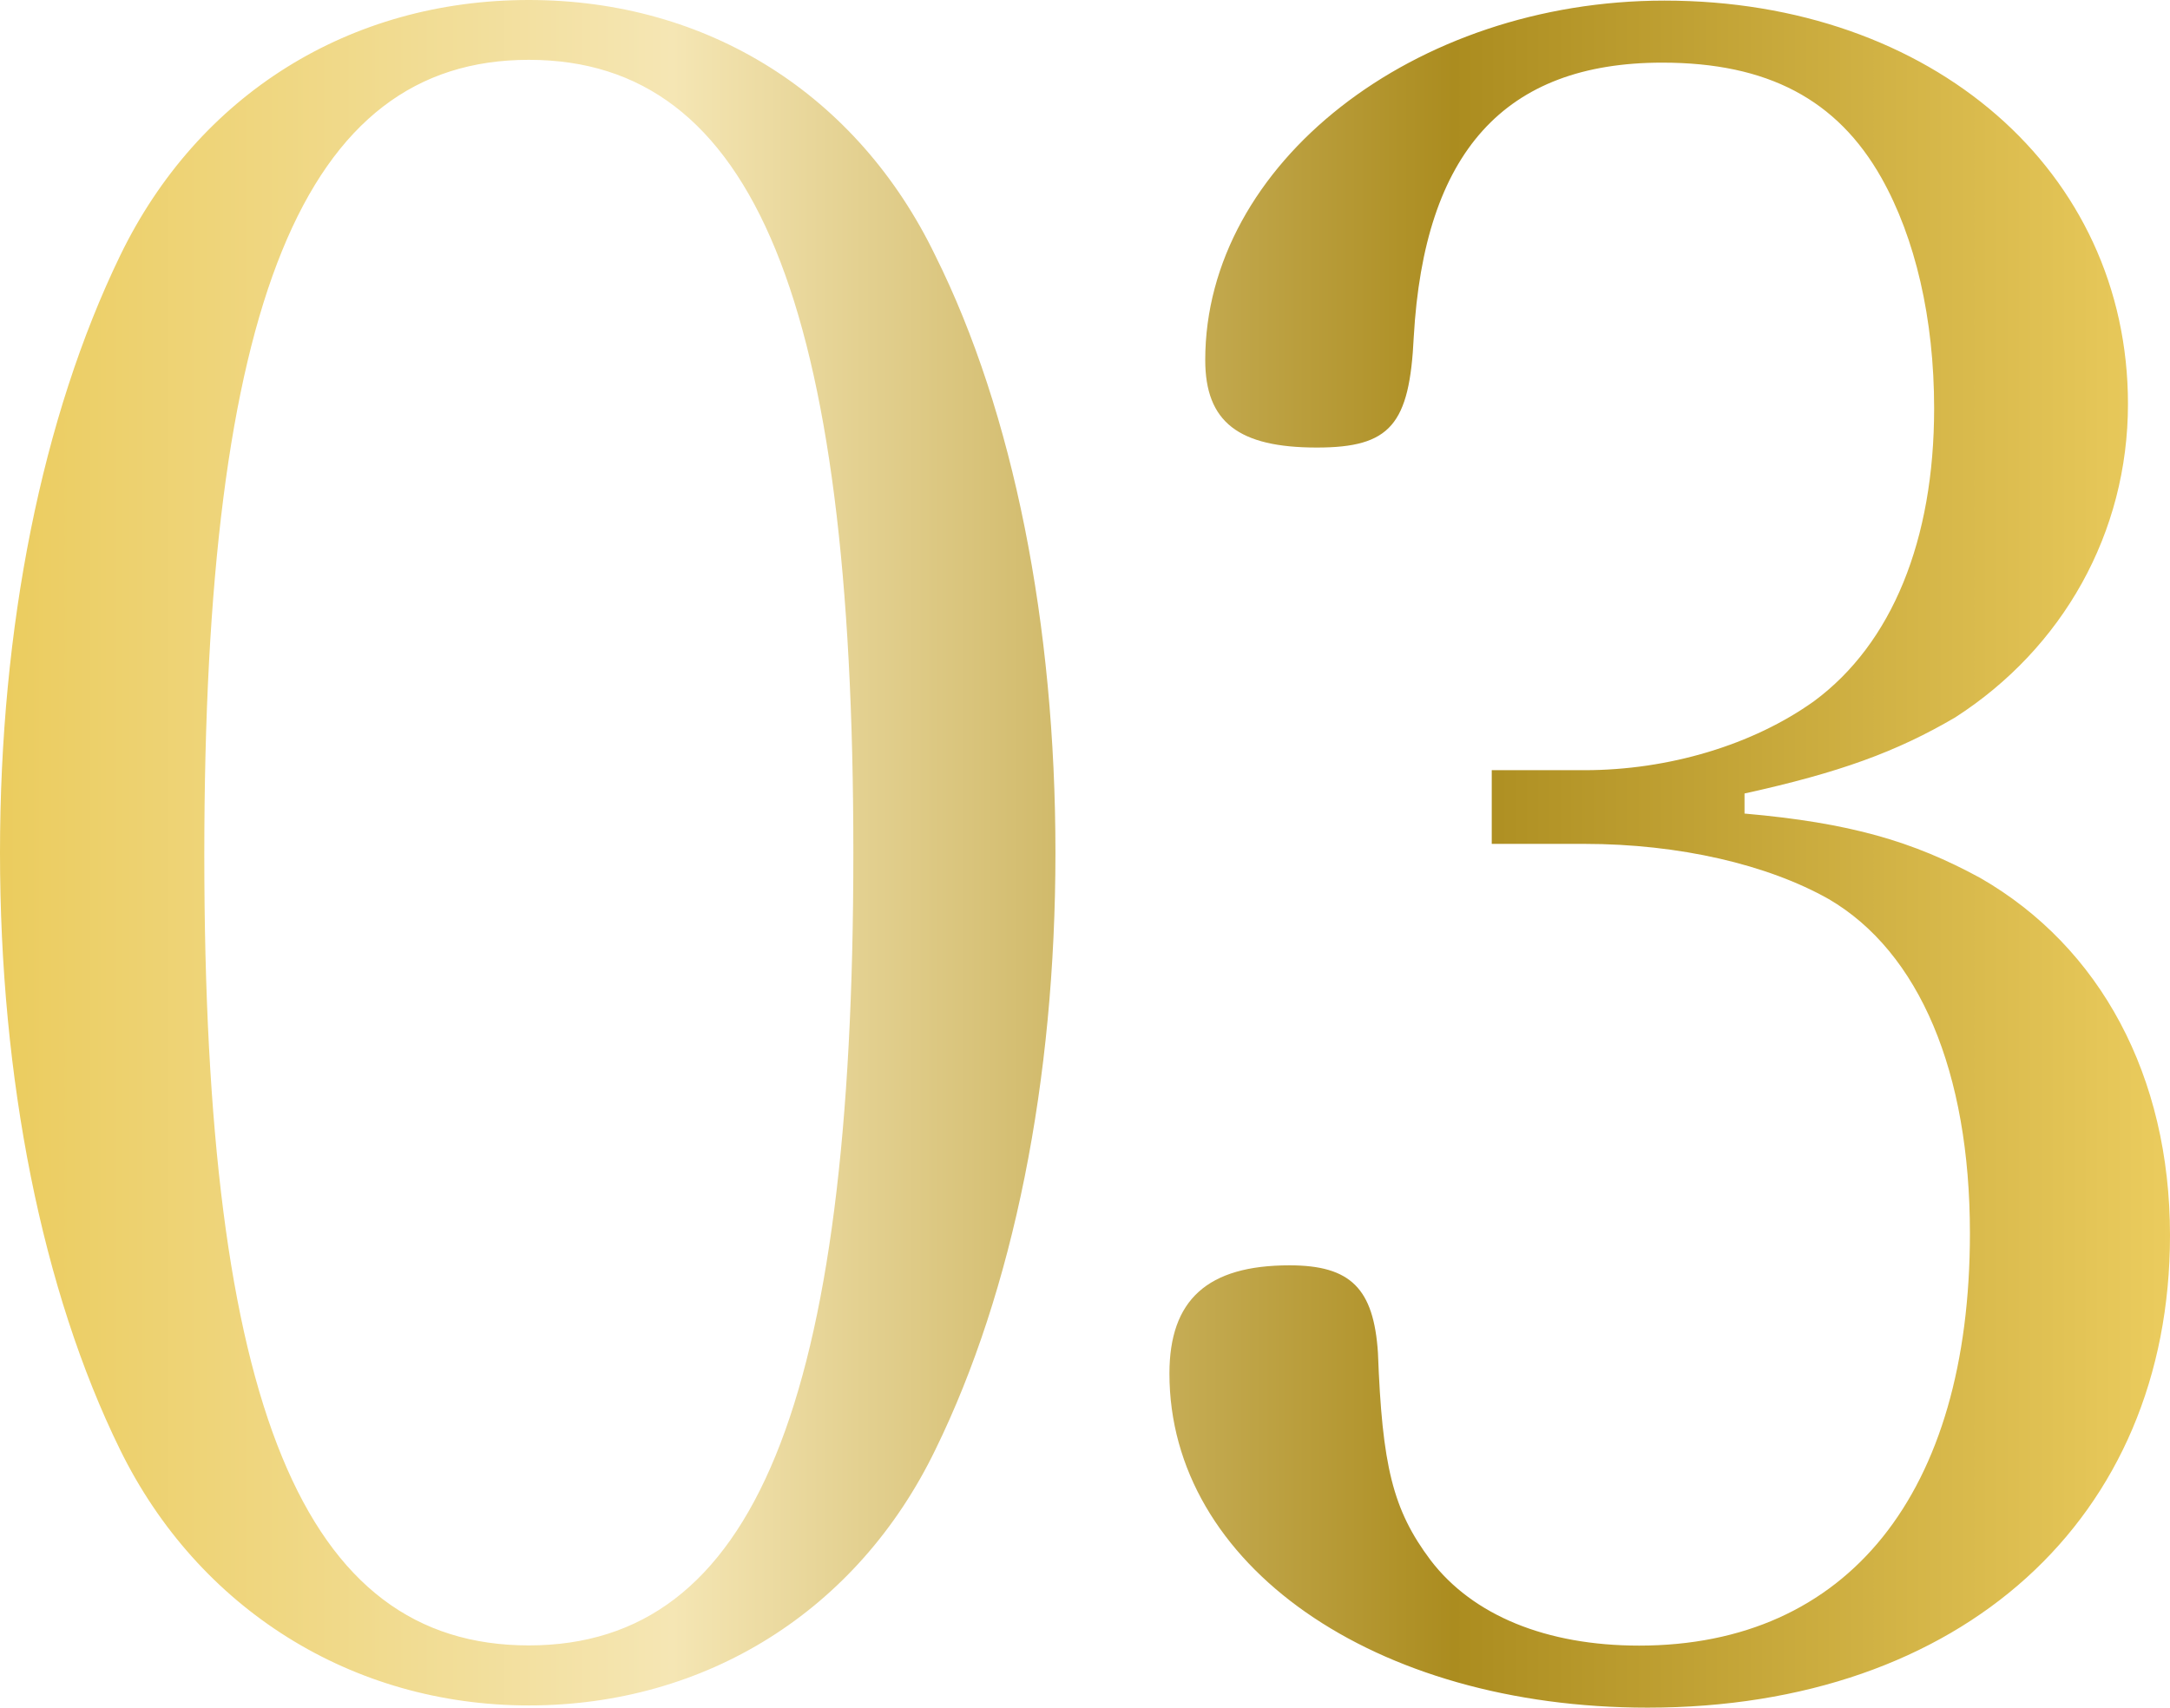 <svg width="108" height="85" viewBox="0 0 108 85" fill="none" xmlns="http://www.w3.org/2000/svg">
<path d="M5.975 12.732C9.857 4.707 17.403 0 26.319 0C35.236 0 42.681 4.707 46.555 12.732C50.437 20.528 52.529 31.082 52.529 42.445C52.529 53.808 50.428 64.242 46.555 72.157C42.672 80.183 35.126 84.89 26.319 84.89C17.513 84.89 9.857 80.073 5.975 72.157C2.092 64.242 0 53.688 0 42.445C0 31.202 2.092 20.758 5.975 12.732ZM26.319 81.902C37.538 81.902 42.471 69.859 42.471 42.445C42.471 15.031 37.538 2.978 26.319 2.978C15.101 2.978 10.168 15.141 10.168 42.555C10.168 69.969 15.092 81.902 26.319 81.902ZM86.824 40.496C92.068 40.956 95.21 41.875 98.563 43.704C104.538 47.142 108 53.569 108 61.484C108 75.596 97.622 85 82 85C68.37 85 58.202 77.884 58.202 68.37C58.202 64.702 60.093 62.983 64.177 62.983C67.219 62.983 68.37 64.132 68.58 67.34C68.79 72.957 69.311 75.146 71.202 77.664C73.303 80.413 76.967 81.912 81.58 81.912C91.958 81.912 98.042 74.336 98.042 61.384C98.042 53.359 95.53 47.392 91.017 44.754C87.975 43.035 83.572 42.005 78.858 42.005H74.244V38.337H78.858C83.051 38.337 87.244 37.078 90.286 34.9C94.169 32.031 96.261 26.874 96.261 20.328C96.261 15.851 95.32 11.843 93.639 8.855C91.437 4.957 87.975 3.118 82.731 3.118C74.865 3.118 70.882 7.596 70.362 16.77C70.152 21.128 69.211 22.277 65.538 22.277C61.656 22.277 59.984 21.018 59.984 17.919C59.984 8.165 70.362 0.03 82.841 0.03C96.16 0.03 105.908 8.515 105.908 20.108C105.908 26.534 102.656 32.271 97.311 35.709C94.379 37.428 91.547 38.457 86.824 39.497V40.526V40.496Z" fill="url(#paint0_linear_6033_16371)"/>
<defs>
<linearGradient id="paint0_linear_6033_16371" x1="0" y1="42.495" x2="108" y2="42.495" gradientUnits="userSpaceOnUse">
<stop stop-color="#EBCC5E"/>
<stop offset="0.31" stop-color="#F5E6B4"/>
<stop offset="0.67" stop-color="#AB8C1F"/>
<stop offset="1" stop-color="#EBCC5E"/>
</linearGradient>
</defs>
</svg>
